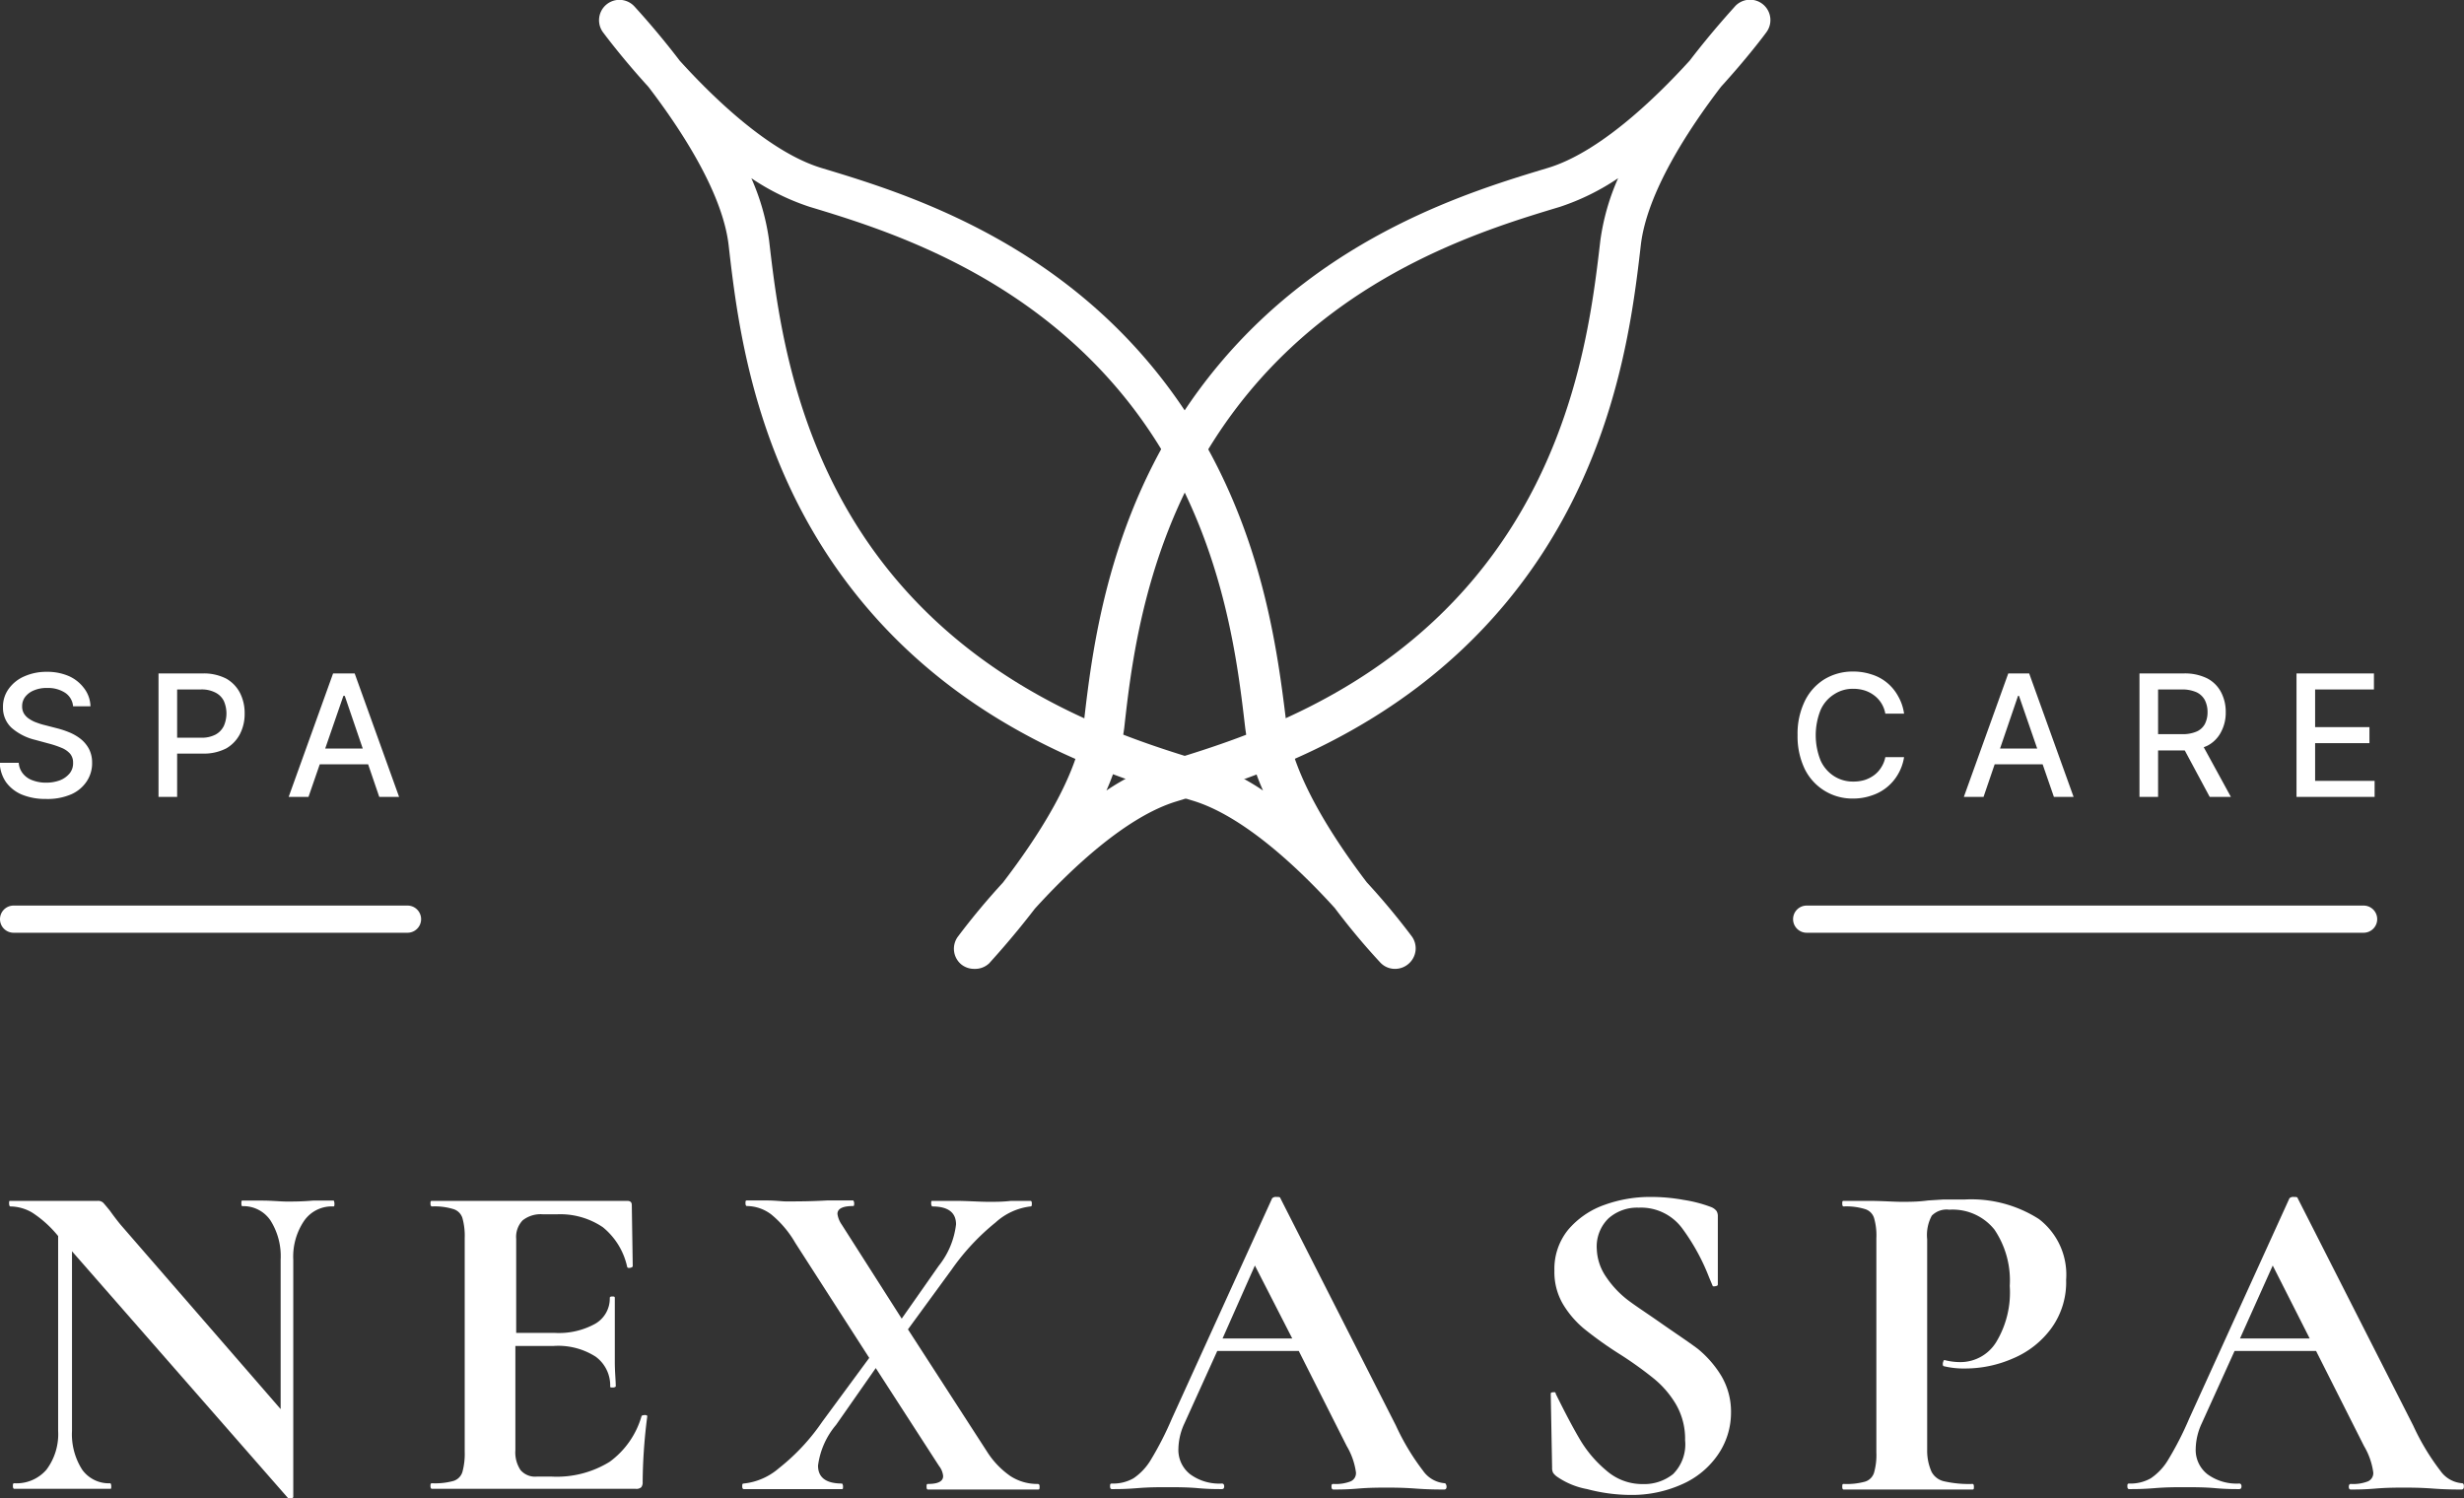 <svg id="Object" xmlns="http://www.w3.org/2000/svg" viewBox="0 0 181.39 110.32"><rect x="0" y="0" width="181.39" height="110.32" fill="#333333" stroke="none"/><defs><style>.cls-1{fill:#fff;}</style></defs><path class="cls-1" d="M25.24,88.61c0,.14,0,.21-.07.21A2.48,2.48,0,0,0,23,89.89a4.7,4.7,0,0,0-.79,2.87v17.41c0,.07,0,.11-.15.14a.23.23,0,0,1-.22,0L5.92,92.12v13.22a4.85,4.85,0,0,0,.75,2.86,2.41,2.41,0,0,0,2.08,1s.06.07.06.21,0,.2-.06.2q-1,0-1.47,0l-1.83,0-2.11,0c-.39,0-.94,0-1.67,0-.06,0-.1-.07-.1-.2s0-.21.1-.21a2.91,2.91,0,0,0,2.37-1,4.36,4.36,0,0,0,.86-2.86V91A8.23,8.23,0,0,0,3,89.28a3.22,3.22,0,0,0-1.65-.46s-.06-.07-.06-.21,0-.2.06-.2l1.43,0c.3,0,.73,0,1.29,0l2.59,0c.32,0,.7,0,1.15,0a.55.55,0,0,1,.41.14q.13.14.48.57c.38.53.66.88.81,1.06l11.77,13.56v-11a4.91,4.91,0,0,0-.75-2.89,2.4,2.4,0,0,0-2.07-1.05c-.05,0-.07-.07-.07-.21s0-.2.07-.2l1.46,0c.72,0,1.34.07,1.83.07s1.09,0,1.91-.07l1.53,0S25.24,88.48,25.24,88.61Z" transform="translate(-0.62 0)"/><path class="cls-1" d="M48,104.19a.32.32,0,0,1,.19,0c.06,0,.08.06.08.08a39.6,39.6,0,0,0-.34,4.83.59.59,0,0,1-.1.39.53.53,0,0,1-.41.12h-15c-.07,0-.11-.07-.11-.2s0-.21.11-.21a5.1,5.1,0,0,0,1.58-.17,1,1,0,0,0,.66-.66,5.07,5.07,0,0,0,.17-1.51V91.16a4.88,4.88,0,0,0-.17-1.49,1,1,0,0,0-.68-.66,4.68,4.68,0,0,0-1.56-.19c-.07,0-.11-.07-.11-.21s0-.2.11-.2H46.79c.23,0,.34.1.34.31l.07,4.52s-.06.08-.19.1-.2,0-.22-.07A5.17,5.17,0,0,0,45,90.35a5.59,5.59,0,0,0-3.4-.95h-1a2.14,2.14,0,0,0-1.5.44,1.76,1.76,0,0,0-.48,1.36v6.93h2.83a5.52,5.52,0,0,0,3-.68,2.14,2.14,0,0,0,1.06-1.9c0-.07.06-.1.18-.1s.19,0,.19.1l0,3.06,0,1.63c0,.77.07,1.38.07,1.84,0,0-.07.07-.21.07s-.2,0-.2-.07a2.62,2.62,0,0,0-1.07-2.2,5.12,5.12,0,0,0-3.08-.79H38.56v7.68a2.34,2.34,0,0,0,.38,1.46,1.41,1.41,0,0,0,1.19.48h1.12a7.4,7.4,0,0,0,4.25-1.09,6.32,6.32,0,0,0,2.35-3.37S47.89,104.19,48,104.19Z" transform="translate(-0.62 0)"/><path class="cls-1" d="M77.15,109.46c0,.13,0,.2-.1.2q-1,0-1.53,0l-2,0-2.79,0q-.64,0-1.8,0c-.07,0-.1-.07-.1-.2s0-.21.1-.21c.75,0,1.12-.19,1.12-.58a1.4,1.4,0,0,0-.3-.74l-4.66-7.21-2.92,4.18a5.8,5.8,0,0,0-1.33,3q0,1.32,1.77,1.32s.07.07.07.21,0,.2-.07.2c-.75,0-1.32,0-1.7,0l-2.52,0-1.6,0c-.29,0-.77,0-1.42,0-.07,0-.11-.07-.11-.2s0-.21.11-.21a4.7,4.7,0,0,0,2.58-1.12,15.43,15.43,0,0,0,3.2-3.43l3.46-4.7-5.44-8.46a7.66,7.66,0,0,0-1.76-2.09,3,3,0,0,0-1.81-.63c-.06,0-.1-.07-.1-.21s0-.2.1-.2l1.47,0c.63,0,1.11.07,1.42.07.8,0,1.78,0,3-.07l1.94,0s.07.07.07.2,0,.21-.07.21c-.77,0-1.16.19-1.16.58a1.8,1.8,0,0,0,.31.78L67,97.08l2.72-3.88A6,6,0,0,0,71,90.14c0-.88-.59-1.32-1.76-1.32,0,0-.07-.07-.07-.21s0-.2.07-.2l1.7,0c.9,0,1.74.07,2.51.07.48,0,1,0,1.6-.07l1.43,0c.07,0,.1.07.1.2s0,.21-.1.21A4.62,4.62,0,0,0,73.91,90a16.88,16.88,0,0,0-3.22,3.45l-3.23,4.42,5.82,9A6.27,6.27,0,0,0,75,108.67a3.61,3.61,0,0,0,2,.58C77.12,109.25,77.15,109.32,77.15,109.46Z" transform="translate(-0.62 0)"/><path class="cls-1" d="M107.11,109.46c0,.13-.06.2-.17.2-.46,0-1.16,0-2.11-.07s-1.71-.07-2.14-.07-1.26,0-2.08.07-1.38.07-1.83.07c-.09,0-.14-.07-.14-.2s0-.21.14-.21a3,3,0,0,0,1.27-.19.66.66,0,0,0,.39-.66,5.19,5.19,0,0,0-.68-1.94l-3.53-7h-6l-2.42,5.34a4.6,4.6,0,0,0-.44,1.84,2.27,2.27,0,0,0,.87,1.9,3.61,3.61,0,0,0,2.33.68c.11,0,.17.07.17.21s-.06.2-.17.2c-.41,0-1,0-1.77-.07s-1.61-.07-2.25-.07-1.35,0-2.21.07-1.39.07-1.87.07c-.09,0-.13-.07-.13-.2s0-.21.13-.21a3,3,0,0,0,1.6-.39,4.29,4.29,0,0,0,1.29-1.39,23.72,23.72,0,0,0,1.53-3l7.38-16.22a.39.39,0,0,1,.31-.1c.18,0,.28,0,.3.1l8.5,16.73a17.32,17.32,0,0,0,2,3.33,2.15,2.15,0,0,0,1.63.92C107.05,109.25,107.11,109.32,107.11,109.46ZM90.62,98.54h5.13L93,93.17Z" transform="translate(-0.62 0)"/><path class="cls-1" d="M118.85,94a7.22,7.22,0,0,0,1.55,1.67c.61.47,1.44,1,2.48,1.73s2,1.36,2.72,1.9a7.77,7.77,0,0,1,1.74,2,5.17,5.17,0,0,1,.71,2.71,5.44,5.44,0,0,1-1,3.14,6.25,6.25,0,0,1-2.64,2.14,9,9,0,0,1-3.75.77,12.66,12.66,0,0,1-3.2-.43,5.68,5.68,0,0,1-2.24-.93,1.27,1.27,0,0,1-.26-.26.76.76,0,0,1-.08-.39l-.1-5.4v0c0-.09,0-.14.17-.15s.18,0,.2.12c.68,1.38,1.27,2.5,1.78,3.36a8.81,8.81,0,0,0,1.94,2.28,4,4,0,0,0,2.67,1,3.41,3.41,0,0,0,2.24-.73,3.09,3.09,0,0,0,.89-2.5,5.07,5.07,0,0,0-.66-2.62,7.13,7.13,0,0,0-1.62-1.9,27.45,27.45,0,0,0-2.62-1.87,27.8,27.8,0,0,1-2.53-1.81,7.12,7.12,0,0,1-1.55-1.8,4.65,4.65,0,0,1-.64-2.48,4.57,4.57,0,0,1,1-3,6.2,6.2,0,0,1,2.67-1.84,9.91,9.91,0,0,1,3.44-.59,13.34,13.34,0,0,1,2.41.22,9.82,9.82,0,0,1,2,.52.94.94,0,0,1,.41.29.69.69,0,0,1,.1.39v5c0,.07,0,.12-.17.15s-.18,0-.2,0l-.27-.64a15.41,15.41,0,0,0-2-3.64,3.77,3.77,0,0,0-3.18-1.5,3.17,3.17,0,0,0-2.23.79,2.89,2.89,0,0,0-.86,2.27A3.84,3.84,0,0,0,118.85,94Z" transform="translate(-0.62 0)"/><path class="cls-1" d="M142.81,108.35a1.38,1.38,0,0,0,.9.7,8.19,8.19,0,0,0,2.12.2c.07,0,.1.07.1.21s0,.2-.1.2c-.93,0-1.65,0-2.17,0l-3,0-2.48,0c-.46,0-1.07,0-1.84,0-.07,0-.1-.07-.1-.2s0-.21.1-.21a5.05,5.05,0,0,0,1.58-.17,1,1,0,0,0,.66-.66,4.76,4.76,0,0,0,.17-1.51V91.16a4.58,4.58,0,0,0-.17-1.49,1,1,0,0,0-.68-.66,4.68,4.68,0,0,0-1.56-.19c-.07,0-.1-.07-.1-.21s0-.2.1-.2l1.8,0c1,0,1.87.07,2.48.07s1.19,0,1.94-.1l1.12-.07c.46,0,1,0,1.57,0a9.22,9.22,0,0,1,5.47,1.44,5.15,5.15,0,0,1,2,4.47,5.76,5.76,0,0,1-1.09,3.57,6.7,6.7,0,0,1-2.8,2.21,8.74,8.74,0,0,1-3.52.75,6.28,6.28,0,0,1-1.6-.17s-.07,0-.07-.17a.49.49,0,0,1,.05-.2c0-.07.07-.09.12-.07a4.55,4.55,0,0,0,1.16.14,3.09,3.09,0,0,0,2.6-1.47,7.07,7.07,0,0,0,1-4.14,6.68,6.68,0,0,0-1.13-4.15,3.94,3.94,0,0,0-3.32-1.46,1.53,1.53,0,0,0-1.29.44,3,3,0,0,0-.34,1.73v15.54A3.83,3.83,0,0,0,142.81,108.35Z" transform="translate(-0.62 0)"/><path class="cls-1" d="M182,109.46c0,.13-.06.2-.17.2-.46,0-1.16,0-2.11-.07s-1.71-.07-2.14-.07-1.26,0-2.08.07-1.38.07-1.83.07c-.09,0-.14-.07-.14-.2s.05-.21.14-.21a3,3,0,0,0,1.27-.19.66.66,0,0,0,.39-.66,5.19,5.19,0,0,0-.68-1.94l-3.53-7h-6l-2.42,5.34a4.6,4.6,0,0,0-.44,1.84,2.27,2.27,0,0,0,.87,1.9,3.63,3.63,0,0,0,2.33.68c.11,0,.17.07.17.21s-.06.2-.17.2c-.41,0-1,0-1.77-.07s-1.61-.07-2.25-.07-1.34,0-2.21.07-1.39.07-1.87.07c-.09,0-.13-.07-.13-.2s0-.21.13-.21a3,3,0,0,0,1.6-.39,4.29,4.29,0,0,0,1.29-1.39,23.72,23.72,0,0,0,1.53-3l7.38-16.22a.39.39,0,0,1,.31-.1c.18,0,.28,0,.3.1l8.5,16.73a17.32,17.32,0,0,0,2,3.33,2.15,2.15,0,0,0,1.63.92C182,109.25,182,109.32,182,109.46ZM165.52,98.54h5.13l-2.72-5.37Z" transform="translate(-0.62 0)"/><path class="cls-1" d="M6,52a1.32,1.32,0,0,0-.59-1,2.29,2.29,0,0,0-1.3-.35,2.35,2.35,0,0,0-1,.18,1.52,1.52,0,0,0-.64.48,1.12,1.12,0,0,0-.22.69,1,1,0,0,0,.15.56,1.28,1.28,0,0,0,.41.39,2.25,2.25,0,0,0,.54.26,4.3,4.3,0,0,0,.55.17l.89.23a6.58,6.58,0,0,1,.89.29,3.57,3.57,0,0,1,.85.48,2.37,2.37,0,0,1,.63.74,2.14,2.14,0,0,1,.24,1A2.4,2.4,0,0,1,7,57.53a2.63,2.63,0,0,1-1.14.95A4.38,4.38,0,0,1,4,58.82a4.55,4.55,0,0,1-1.77-.32,2.77,2.77,0,0,1-1.17-.92,2.67,2.67,0,0,1-.46-1.42H2a1.41,1.41,0,0,0,.33.82,1.58,1.58,0,0,0,.72.48,2.74,2.74,0,0,0,1,.16,2.84,2.84,0,0,0,1-.18,1.75,1.75,0,0,0,.71-.52A1.18,1.18,0,0,0,6,56.15a1,1,0,0,0-.22-.66,1.68,1.68,0,0,0-.62-.43,6.93,6.93,0,0,0-.88-.3l-1.07-.29a4.09,4.09,0,0,1-1.73-.88,2,2,0,0,1-.64-1.52,2.22,2.22,0,0,1,.43-1.37,2.75,2.75,0,0,1,1.15-.91,4,4,0,0,1,1.64-.33,4,4,0,0,1,1.64.32,2.83,2.83,0,0,1,1.11.89A2.27,2.27,0,0,1,7.28,52Z" transform="translate(-0.62 0)"/><path class="cls-1" d="M12.29,58.67V49.58h3.24a3.61,3.61,0,0,1,1.76.39,2.56,2.56,0,0,1,1,1.05,3.26,3.26,0,0,1,.34,1.51,3.22,3.22,0,0,1-.34,1.5,2.61,2.61,0,0,1-1,1.06,3.58,3.58,0,0,1-1.76.39H13.3V54.31h2.1a2.18,2.18,0,0,0,1.09-.23,1.45,1.45,0,0,0,.61-.64,2.3,2.3,0,0,0,0-1.83,1.38,1.38,0,0,0-.62-.62,2.19,2.19,0,0,0-1.1-.23H13.66v7.91Z" transform="translate(-0.62 0)"/><path class="cls-1" d="M23.33,58.67H21.87l3.27-9.09h1.59L30,58.67H28.54L26,51.23H25.9Zm.24-3.56h4.72v1.16H23.57Z" transform="translate(-0.62 0)"/><path class="cls-1" d="M140.79,52.54h-1.38a2.13,2.13,0,0,0-.83-1.35,2.33,2.33,0,0,0-.7-.36,2.82,2.82,0,0,0-.83-.12,2.49,2.49,0,0,0-1.4.4,2.6,2.6,0,0,0-1,1.15,5,5,0,0,0,0,3.74,2.66,2.66,0,0,0,1,1.15,2.57,2.57,0,0,0,1.4.39,2.8,2.8,0,0,0,.82-.11,2.42,2.42,0,0,0,.7-.35,2.06,2.06,0,0,0,.53-.57,2.11,2.11,0,0,0,.31-.77h1.38a3.54,3.54,0,0,1-.43,1.23,3.44,3.44,0,0,1-1.94,1.59,4.08,4.08,0,0,1-1.38.23,3.89,3.89,0,0,1-3.56-2.17,5.55,5.55,0,0,1-.53-2.5,5.49,5.49,0,0,1,.53-2.5A3.88,3.88,0,0,1,134.94,50a4,4,0,0,1,2.1-.56,4.24,4.24,0,0,1,1.35.21,3.32,3.32,0,0,1,1.13.6,3.39,3.39,0,0,1,.83,1A3.57,3.57,0,0,1,140.79,52.54Z" transform="translate(-0.62 0)"/><path class="cls-1" d="M146.64,58.67h-1.45l3.27-9.09H150l3.27,9.09h-1.45l-2.57-7.44h-.07Zm.25-3.56h4.72v1.16h-4.72Z" transform="translate(-0.62 0)"/><path class="cls-1" d="M158.12,58.67V49.58h3.24a3.7,3.7,0,0,1,1.76.37,2.4,2.4,0,0,1,1,1,3.08,3.08,0,0,1,.35,1.48,3,3,0,0,1-.35,1.47,2.33,2.33,0,0,1-1,1,3.79,3.79,0,0,1-1.75.35H158.9V54.05h2.33a2.6,2.6,0,0,0,1.09-.19,1.27,1.27,0,0,0,.61-.55,1.87,1.87,0,0,0,.2-.88,1.92,1.92,0,0,0-.2-.89,1.35,1.35,0,0,0-.62-.58,2.61,2.61,0,0,0-1.1-.2h-1.72v7.91Zm4.49-4.1,2.24,4.1h-1.56l-2.2-4.1Z" transform="translate(-0.62 0)"/><path class="cls-1" d="M169.68,58.67V49.58h5.7v1.18h-4.33v2.77h4v1.18h-4v2.78h4.38v1.18Z" transform="translate(-0.62 0)"/><line class="cls-1" x1="1" y1="67.67" x2="30" y2="67.67"/><path class="cls-1" d="M30.62,68.67h-29a1,1,0,0,1,0-2h29a1,1,0,1,1,0,2Z" transform="translate(-0.62 0)"/><line class="cls-1" x1="133" y1="67.67" x2="174" y2="67.67"/><path class="cls-1" d="M174.62,68.67h-41a1,1,0,0,1,0-2h41a1,1,0,0,1,0,2Z" transform="translate(-0.62 0)"/><path class="cls-1" d="M103.31,71.33a1.47,1.47,0,0,1-1.09-.48,50.79,50.79,0,0,1-3.34-4c-2.72-3-6.75-6.78-10.44-7.9-5.68-1.72-16.23-4.92-24.23-14.49S54.94,24,54.26,18.06c-.44-3.83-3.46-8.47-5.91-11.67-1.94-2.13-3.2-3.83-3.33-4A1.5,1.5,0,0,1,47.32.47c.14.16,1.59,1.71,3.34,4,2.72,3,6.74,6.78,10.44,7.9,5.67,1.71,16.23,4.91,24.22,14.48s9.27,20.53,10,26.42c.44,3.84,3.47,8.47,5.91,11.68a51.94,51.94,0,0,1,3.33,4,1.5,1.5,0,0,1-.24,2A1.51,1.51,0,0,1,103.31,71.33ZM55.93,13.12a16.84,16.84,0,0,1,1.31,4.6c.65,5.58,1.85,16,9.27,24.84S83.93,54.47,89.31,56.1a17,17,0,0,1,4.29,2.1,16.67,16.67,0,0,1-1.31-4.59c-.65-5.58-1.85-16-9.27-24.84S65.6,16.85,60.23,15.23A17.29,17.29,0,0,1,55.93,13.12Z" transform="translate(-0.62 0)"/><path class="cls-1" d="M72.36,71.33a1.51,1.51,0,0,1-1-.35,1.5,1.5,0,0,1-.24-2,51.94,51.94,0,0,1,3.33-4C76.94,61.73,80,57.1,80.4,53.26c.68-5.89,1.95-16.85,9.95-26.42s18.55-12.77,24.23-14.48c3.69-1.12,7.72-4.92,10.43-7.9,1.75-2.28,3.2-3.83,3.34-4a1.5,1.5,0,0,1,2.3,1.92c-.12.17-1.39,1.87-3.33,4-2.45,3.2-5.47,7.84-5.91,11.67-.68,5.89-2,16.85-10,26.42S92.91,57.25,87.23,59c-3.69,1.12-7.72,4.92-10.43,7.9-1.75,2.28-3.2,3.83-3.34,4A1.5,1.5,0,0,1,72.36,71.33Zm47.38-58.21a17.4,17.4,0,0,1-4.29,2.11c-5.38,1.62-15.38,4.65-22.8,13.54S84,48,83.38,53.61a16.67,16.67,0,0,1-1.31,4.59,17,17,0,0,1,4.29-2.1c5.38-1.63,15.38-4.66,22.8-13.54s8.62-19.26,9.27-24.84A16.84,16.84,0,0,1,119.74,13.12Z" transform="translate(-0.62 0)"/></svg>